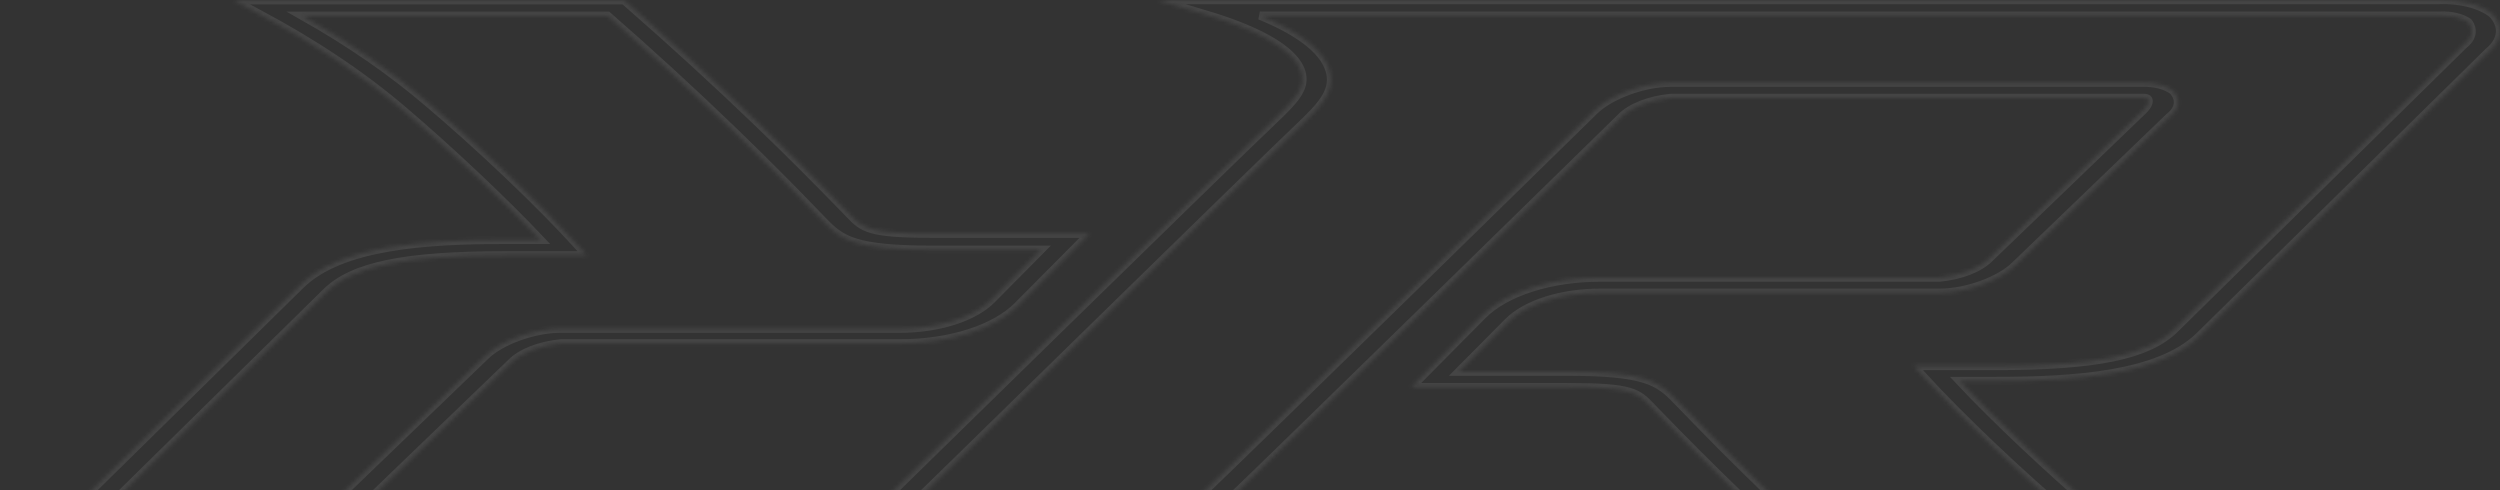 <svg width="612" height="120" viewBox="0 0 612 120" fill="none" xmlns="http://www.w3.org/2000/svg">
<rect x="0" y="0" width="612" height="120" fill="#333333" stroke="none"/>
<g opacity="0.1">
<mask id="path-1-inside-1_104_405" fill="white">
<path d="M554.895 151.944H459.381L458.366 151.033C447.419 141.501 436.735 131.732 426.615 121.983C417.85 113.522 412.772 108.41 404.797 100.187L404.308 99.671C400.884 96.085 399.605 94.757 383.655 94.757H345.51L362.965 77.141C365.707 74.371 369.841 72.05 374.916 70.432C379.99 68.814 385.811 67.961 391.743 67.967H474.805C477.404 67.708 479.858 67.142 481.983 66.311C484.107 65.481 485.846 64.407 487.068 63.172L524.687 26.969C526.267 25.423 526.117 24.472 525.778 24.195C525.439 23.917 524.913 23.957 524.424 23.957H409.01C406.414 24.214 403.964 24.78 401.846 25.611C399.727 26.442 397.996 27.516 396.784 28.752C395.919 29.584 311.239 112.492 300.518 122.657C295.327 127.571 292.994 130.246 293.596 133.635C294.875 140.431 307.214 145.524 317.334 148.496L328.92 151.984H14.88C12.328 152.072 9.776 151.803 7.483 151.204C5.191 150.606 3.24 149.699 1.827 148.575C0.46 147.099 -0.157 145.462 0.034 143.823C0.225 142.184 1.219 140.599 2.918 139.223L73.603 69.73C83.459 60.041 104.375 58.733 123.56 58.733H132.363C123.372 49.221 110.055 36.659 98.732 27.028C88.642 18.409 76.701 10.43 63.145 3.25L57.277 0.08H152.79L153.806 0.971C164.715 10.502 175.399 20.291 185.518 30.02C194.283 38.462 199.324 43.574 207.375 51.817L207.864 52.333C211.287 55.899 212.566 57.227 228.516 57.227H266.661L249.169 74.843C246.435 77.618 242.304 79.945 237.228 81.566C232.152 83.188 226.327 84.043 220.391 84.037H137.329C134.733 84.294 132.283 84.86 130.165 85.691C128.046 86.522 126.315 87.596 125.103 88.832L87.484 125.035C85.867 126.58 86.055 127.512 86.356 127.809C86.542 127.899 86.763 127.966 87.003 128.007C87.243 128.048 87.497 128.062 87.748 128.047H203.312C205.915 127.786 208.371 127.217 210.496 126.383C212.62 125.549 214.357 124.471 215.575 123.232C216.403 122.419 301.082 39.512 311.841 29.347C317.033 24.433 319.365 21.738 318.763 18.349C317.484 11.572 305.145 6.46 295.026 3.508L283.402 0.02H597.103C599.658 -0.078 602.217 0.186 604.513 0.785C606.809 1.385 608.758 2.297 610.156 3.428C611.529 4.899 612.153 6.532 611.968 8.168C611.784 9.804 610.796 11.387 609.103 12.761L538.418 82.273C528.562 91.943 507.608 93.251 488.423 93.251H479.658C488.536 102.703 501.89 115.266 513.251 124.956C523.352 133.576 535.306 141.555 548.876 148.734L554.895 151.944ZM463.369 148.199H538.23C526.624 141.671 516.301 134.54 507.42 126.917C494.818 116.277 479.808 102.029 470.93 92.28L468.523 89.605H488.573C513.138 89.605 525.778 86.99 532.324 80.589L603.009 11.077C604.095 10.265 604.777 9.323 604.994 8.337C605.211 7.35 604.955 6.351 604.25 5.43C603.444 4.868 602.376 4.426 601.151 4.145C599.925 3.864 598.583 3.753 597.253 3.825H308.418C318.801 8.065 324.707 12.92 325.685 18.052C326.55 22.649 323.315 26.097 317.898 31.229C307.177 41.375 222.535 124.361 221.67 125.094C217.72 128.879 209.632 131.851 203.199 131.851H87.635C86.161 131.897 84.69 131.738 83.37 131.39C82.049 131.043 80.926 130.518 80.111 129.87C79.207 128.835 78.826 127.695 79.004 126.56C79.182 125.425 79.913 124.333 81.127 123.39L118.745 87.188C122.507 83.423 130.783 80.47 137.178 80.47H220.24C224.894 80.48 229.463 79.814 233.445 78.545C237.427 77.276 240.668 75.453 242.811 73.277L254.849 61.13H228.516C209.105 61.13 205.945 58.733 201.544 54.156L201.055 53.66C193.08 45.397 188.039 40.305 179.311 31.863C169.568 22.471 159.298 13.039 148.765 3.844H73.942C85.536 10.378 95.858 17.508 104.751 25.126C117.278 35.708 132.288 49.974 141.204 59.823L143.649 62.498H123.56C99.033 62.498 86.356 65.113 79.848 71.534L9.162 141.026C8.07 141.84 7.384 142.786 7.167 143.776C6.95 144.766 7.209 145.769 7.921 146.693C8.729 147.248 9.792 147.685 11.01 147.962C12.228 148.239 13.56 148.348 14.88 148.278H303.678C293.295 144.058 287.389 139.203 286.411 134.051C285.508 129.454 288.744 126.006 294.198 120.874C304.882 110.728 389.561 27.861 390.389 27.009C394.339 23.224 402.464 20.271 408.859 20.271H524.461C525.937 20.219 527.412 20.376 528.734 20.724C530.057 21.072 531.179 21.6 531.985 22.253C532.896 23.283 533.282 24.421 533.104 25.554C532.926 26.687 532.19 27.775 530.969 28.713L493.351 64.915C489.589 68.7 481.313 71.653 474.88 71.653H391.743C387.094 71.643 382.529 72.307 378.549 73.572C374.568 74.838 371.324 76.655 369.172 78.826L357.096 90.992H383.429C402.803 90.992 406 93.37 410.402 97.947L410.891 98.443C418.828 106.666 423.869 111.759 432.597 120.24C442.603 129.592 452.873 139.005 463.369 148.199Z"/>
</mask>
<path d="M554.895 151.944H459.381L458.366 151.033C447.419 141.501 436.735 131.732 426.615 121.983C417.85 113.522 412.772 108.41 404.797 100.187L404.308 99.671C400.884 96.085 399.605 94.757 383.655 94.757H345.51L362.965 77.141C365.707 74.371 369.841 72.05 374.916 70.432C379.99 68.814 385.811 67.961 391.743 67.967H474.805C477.404 67.708 479.858 67.142 481.983 66.311C484.107 65.481 485.846 64.407 487.068 63.172L524.687 26.969C526.267 25.423 526.117 24.472 525.778 24.195C525.439 23.917 524.913 23.957 524.424 23.957H409.01C406.414 24.214 403.964 24.78 401.846 25.611C399.727 26.442 397.996 27.516 396.784 28.752C395.919 29.584 311.239 112.492 300.518 122.657C295.327 127.571 292.994 130.246 293.596 133.635C294.875 140.431 307.214 145.524 317.334 148.496L328.92 151.984H14.88C12.328 152.072 9.776 151.803 7.483 151.204C5.191 150.606 3.24 149.699 1.827 148.575C0.46 147.099 -0.157 145.462 0.034 143.823C0.225 142.184 1.219 140.599 2.918 139.223L73.603 69.73C83.459 60.041 104.375 58.733 123.56 58.733H132.363C123.372 49.221 110.055 36.659 98.732 27.028C88.642 18.409 76.701 10.43 63.145 3.25L57.277 0.08H152.79L153.806 0.971C164.715 10.502 175.399 20.291 185.518 30.02C194.283 38.462 199.324 43.574 207.375 51.817L207.864 52.333C211.287 55.899 212.566 57.227 228.516 57.227H266.661L249.169 74.843C246.435 77.618 242.304 79.945 237.228 81.566C232.152 83.188 226.327 84.043 220.391 84.037H137.329C134.733 84.294 132.283 84.86 130.165 85.691C128.046 86.522 126.315 87.596 125.103 88.832L87.484 125.035C85.867 126.58 86.055 127.512 86.356 127.809C86.542 127.899 86.763 127.966 87.003 128.007C87.243 128.048 87.497 128.062 87.748 128.047H203.312C205.915 127.786 208.371 127.217 210.496 126.383C212.62 125.549 214.357 124.471 215.575 123.232C216.403 122.419 301.082 39.512 311.841 29.347C317.033 24.433 319.365 21.738 318.763 18.349C317.484 11.572 305.145 6.46 295.026 3.508L283.402 0.02H597.103C599.658 -0.078 602.217 0.186 604.513 0.785C606.809 1.385 608.758 2.297 610.156 3.428C611.529 4.899 612.153 6.532 611.968 8.168C611.784 9.804 610.796 11.387 609.103 12.761L538.418 82.273C528.562 91.943 507.608 93.251 488.423 93.251H479.658C488.536 102.703 501.89 115.266 513.251 124.956C523.352 133.576 535.306 141.555 548.876 148.734L554.895 151.944ZM463.369 148.199H538.23C526.624 141.671 516.301 134.54 507.42 126.917C494.818 116.277 479.808 102.029 470.93 92.28L468.523 89.605H488.573C513.138 89.605 525.778 86.99 532.324 80.589L603.009 11.077C604.095 10.265 604.777 9.323 604.994 8.337C605.211 7.35 604.955 6.351 604.25 5.43C603.444 4.868 602.376 4.426 601.151 4.145C599.925 3.864 598.583 3.753 597.253 3.825H308.418C318.801 8.065 324.707 12.92 325.685 18.052C326.55 22.649 323.315 26.097 317.898 31.229C307.177 41.375 222.535 124.361 221.67 125.094C217.72 128.879 209.632 131.851 203.199 131.851H87.635C86.161 131.897 84.69 131.738 83.37 131.39C82.049 131.043 80.926 130.518 80.111 129.87C79.207 128.835 78.826 127.695 79.004 126.56C79.182 125.425 79.913 124.333 81.127 123.39L118.745 87.188C122.507 83.423 130.783 80.47 137.178 80.47H220.24C224.894 80.48 229.463 79.814 233.445 78.545C237.427 77.276 240.668 75.453 242.811 73.277L254.849 61.13H228.516C209.105 61.13 205.945 58.733 201.544 54.156L201.055 53.66C193.08 45.397 188.039 40.305 179.311 31.863C169.568 22.471 159.298 13.039 148.765 3.844H73.942C85.536 10.378 95.858 17.508 104.751 25.126C117.278 35.708 132.288 49.974 141.204 59.823L143.649 62.498H123.56C99.033 62.498 86.356 65.113 79.848 71.534L9.162 141.026C8.07 141.84 7.384 142.786 7.167 143.776C6.95 144.766 7.209 145.769 7.921 146.693C8.729 147.248 9.792 147.685 11.01 147.962C12.228 148.239 13.56 148.348 14.88 148.278H303.678C293.295 144.058 287.389 139.203 286.411 134.051C285.508 129.454 288.744 126.006 294.198 120.874C304.882 110.728 389.561 27.861 390.389 27.009C394.339 23.224 402.464 20.271 408.859 20.271H524.461C525.937 20.219 527.412 20.376 528.734 20.724C530.057 21.072 531.179 21.6 531.985 22.253C532.896 23.283 533.282 24.421 533.104 25.554C532.926 26.687 532.19 27.775 530.969 28.713L493.351 64.915C489.589 68.7 481.313 71.653 474.88 71.653H391.743C387.094 71.643 382.529 72.307 378.549 73.572C374.568 74.838 371.324 76.655 369.172 78.826L357.096 90.992H383.429C402.803 90.992 406 93.37 410.402 97.947L410.891 98.443C418.828 106.666 423.869 111.759 432.597 120.24C442.603 129.592 452.873 139.005 463.369 148.199Z" stroke="#EDEDED" stroke-width="2" mask="url(#path-1-inside-1_104_405)"/>
</g>
</svg>
